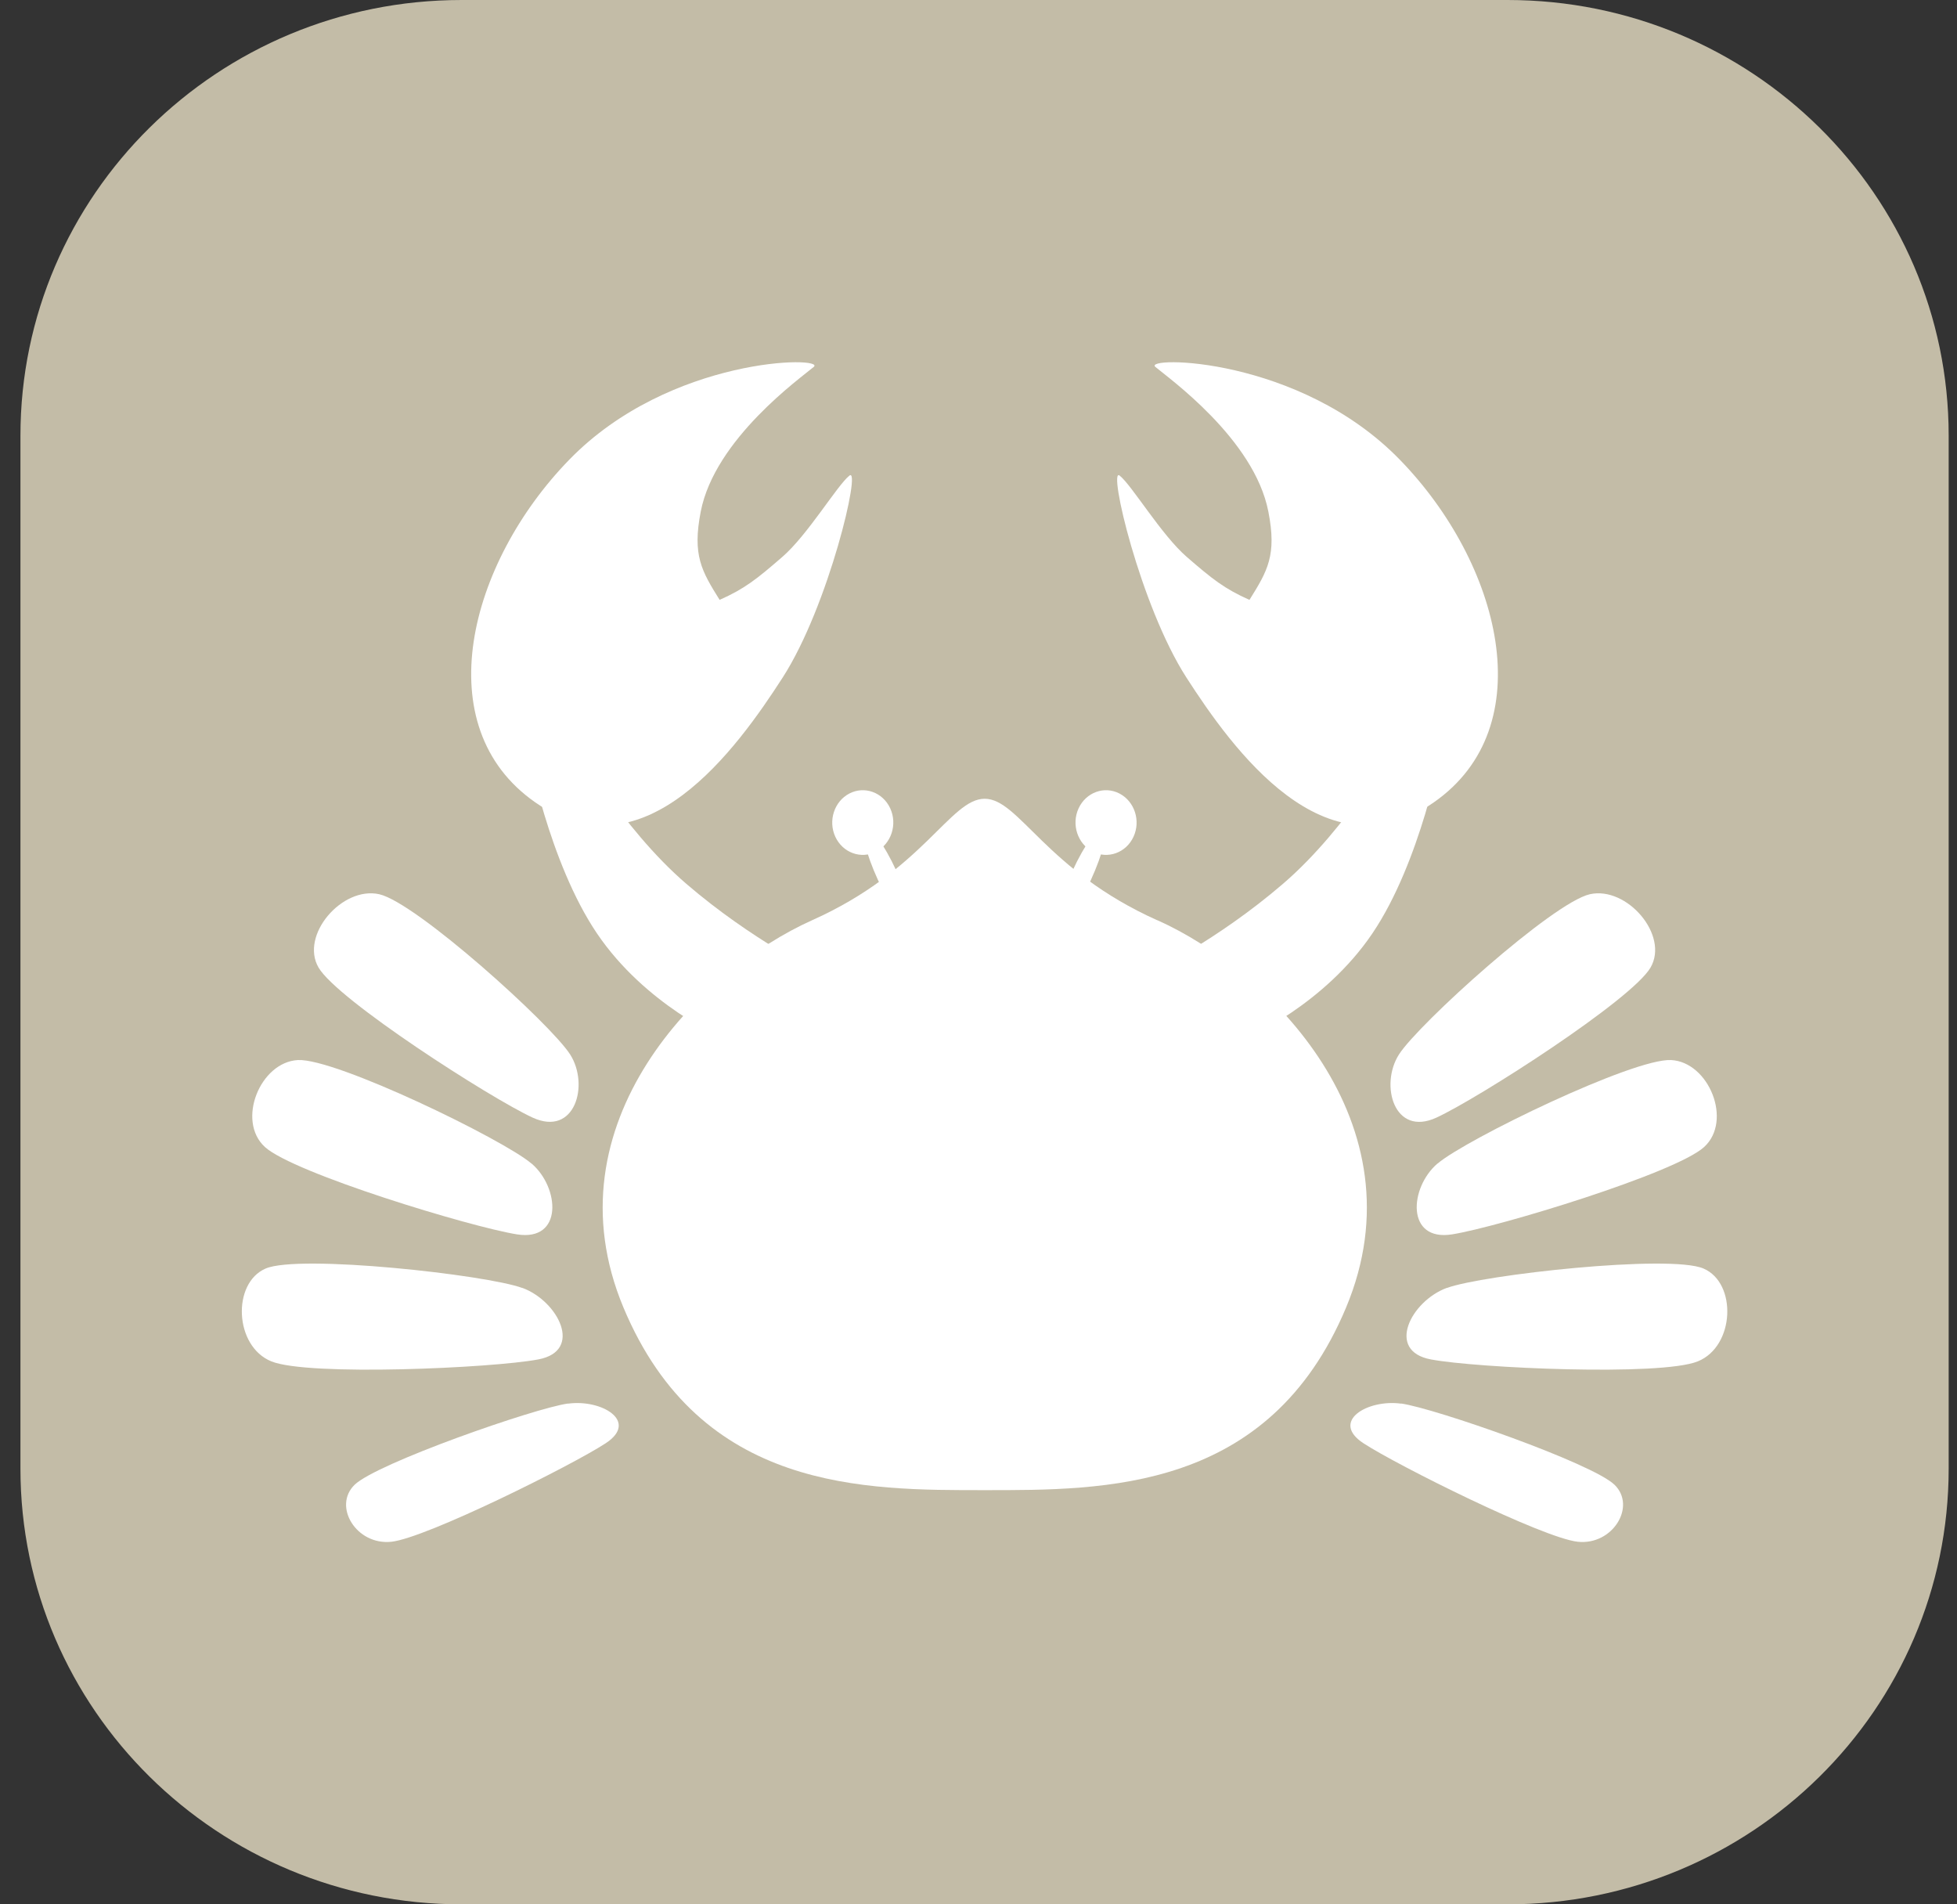 <svg width="74" height="72" viewBox="0 0 74 72" fill="none" xmlns="http://www.w3.org/2000/svg">
<rect x="0" y="0" width="74" height="72" fill="#333333" stroke="none"/>
<path d="M57.003 0H17.455C8.242 0 0.773 7.375 0.773 16.473V55.527C0.773 64.625 8.242 72 17.455 72H57.003C66.216 72 73.685 64.625 73.685 55.527V16.473C73.685 7.375 66.216 0 57.003 0Z" fill="#C3BCA7"/>
<path d="M43.76 34.794C39.543 32.906 38.536 30.2 37.233 30.2C35.929 30.2 34.923 32.91 30.705 34.794C26.488 36.682 20.661 42.468 23.574 49.434C26.488 56.399 32.713 56.34 37.237 56.34C41.761 56.34 47.986 56.399 50.9 49.434C53.814 42.468 47.986 36.678 43.769 34.794H43.76Z" fill="white"/>
<path d="M21.561 39.871C20.833 38.724 15.738 34.121 14.338 33.809C12.938 33.498 11.333 35.359 12.046 36.583C12.76 37.807 18.546 41.52 20.143 42.256C21.739 42.988 22.292 41.023 21.561 39.871Z" fill="white"/>
<path d="M20.095 43.991C19.025 43.078 12.69 40.002 11.263 40.079C9.835 40.156 8.934 42.378 10.018 43.367C11.102 44.356 17.79 46.389 19.546 46.669C21.298 46.949 21.166 44.903 20.1 43.991H20.095Z" fill="white"/>
<path d="M19.752 48.697C18.398 48.196 11.322 47.414 10.045 47.961C8.769 48.508 8.856 50.901 10.26 51.471C11.66 52.04 18.631 51.724 20.351 51.398C22.071 51.078 21.11 49.194 19.752 48.693V48.697Z" fill="white"/>
<path d="M21.478 53.065C20.211 53.241 14.246 55.324 13.409 56.137C12.572 56.95 13.477 58.436 14.804 58.291C16.131 58.142 21.629 55.4 22.9 54.569C24.172 53.738 22.745 52.894 21.478 53.07V53.065Z" fill="white"/>
<path d="M52.897 39.871C53.624 38.724 58.719 34.121 60.119 33.809C61.519 33.498 63.124 35.359 62.411 36.583C61.697 37.807 55.911 41.52 54.315 42.256C52.718 42.992 52.165 41.023 52.897 39.871Z" fill="white"/>
<path d="M54.361 43.991C55.431 43.078 61.766 40.002 63.193 40.079C64.621 40.156 65.522 42.378 64.438 43.367C63.353 44.356 56.666 46.389 54.91 46.669C53.158 46.949 53.29 44.903 54.356 43.991H54.361Z" fill="white"/>
<path d="M54.708 48.697C56.062 48.196 63.138 47.414 64.414 47.961C65.69 48.508 65.603 50.902 64.199 51.471C62.799 52.04 55.828 51.724 54.108 51.398C52.389 51.078 53.349 49.194 54.708 48.693V48.697Z" fill="white"/>
<path d="M52.981 53.065C54.248 53.241 60.213 55.324 61.05 56.137C61.887 56.95 60.981 58.436 59.655 58.291C58.328 58.142 52.83 55.4 51.559 54.569C50.287 53.738 51.714 52.894 52.981 53.07V53.065Z" fill="white"/>
<path d="M42.861 31.637C42.583 32.242 41.887 32.495 41.315 32.197C40.744 31.899 40.506 31.167 40.785 30.562C41.064 29.956 41.759 29.704 42.331 30.002C42.903 30.3 43.141 31.032 42.861 31.637Z" fill="white"/>
<path d="M41.249 33.272C40.792 34.266 40.261 34.993 40.074 34.898C39.881 34.799 40.101 33.913 40.558 32.915C41.016 31.921 41.546 31.194 41.734 31.289C41.926 31.388 41.706 32.274 41.249 33.272Z" fill="white"/>
<path d="M31.586 31.637C31.865 32.242 32.56 32.495 33.132 32.197C33.703 31.899 33.941 31.167 33.662 30.562C33.383 29.956 32.688 29.704 32.116 30.002C31.544 30.3 31.307 31.032 31.586 31.637Z" fill="white"/>
<path d="M33.199 33.272C33.656 34.266 34.187 34.993 34.375 34.898C34.567 34.799 34.347 33.913 33.89 32.915C33.432 31.921 32.902 31.194 32.714 31.289C32.522 31.388 32.742 32.274 33.199 33.272Z" fill="white"/>
<path d="M21.525 17.381C17.715 21.297 16.128 27.472 20.24 30.336C24.352 33.2 27.856 28.317 29.599 25.611C31.341 22.901 32.576 17.621 32.119 17.982C31.657 18.348 30.545 20.223 29.58 21.058C28.615 21.894 28.158 22.26 27.211 22.68C26.525 21.582 26.177 20.99 26.497 19.342C27.032 16.591 30.285 14.283 30.77 13.872C31.259 13.461 25.335 13.461 21.525 17.381Z" fill="white"/>
<path d="M21.626 27.965C21.626 27.965 23.465 31.28 25.953 33.417C28.437 35.553 30.966 36.773 30.966 36.773L27.325 39.248C27.325 39.248 24.402 37.997 22.573 35.291C20.743 32.586 19.961 28.322 19.961 28.322L21.626 27.965Z" fill="white"/>
<path d="M52.932 17.381C56.742 21.297 58.329 27.472 54.217 30.336C50.105 33.2 46.601 28.317 44.858 25.611C43.116 22.901 41.881 17.621 42.338 17.982C42.8 18.348 43.912 20.223 44.877 21.058C45.842 21.894 46.299 22.26 47.246 22.68C47.932 21.582 48.284 20.99 47.96 19.342C47.425 16.591 44.172 14.283 43.688 13.872C43.198 13.461 49.121 13.461 52.932 17.381Z" fill="white"/>
<path d="M52.84 27.965C52.84 27.965 51.002 31.28 48.513 33.416C46.029 35.553 43.5 36.773 43.5 36.773L47.141 39.248C47.141 39.248 50.064 37.997 51.894 35.291C53.723 32.585 54.505 28.321 54.505 28.321L52.84 27.965Z" fill="white"/>
</svg>
